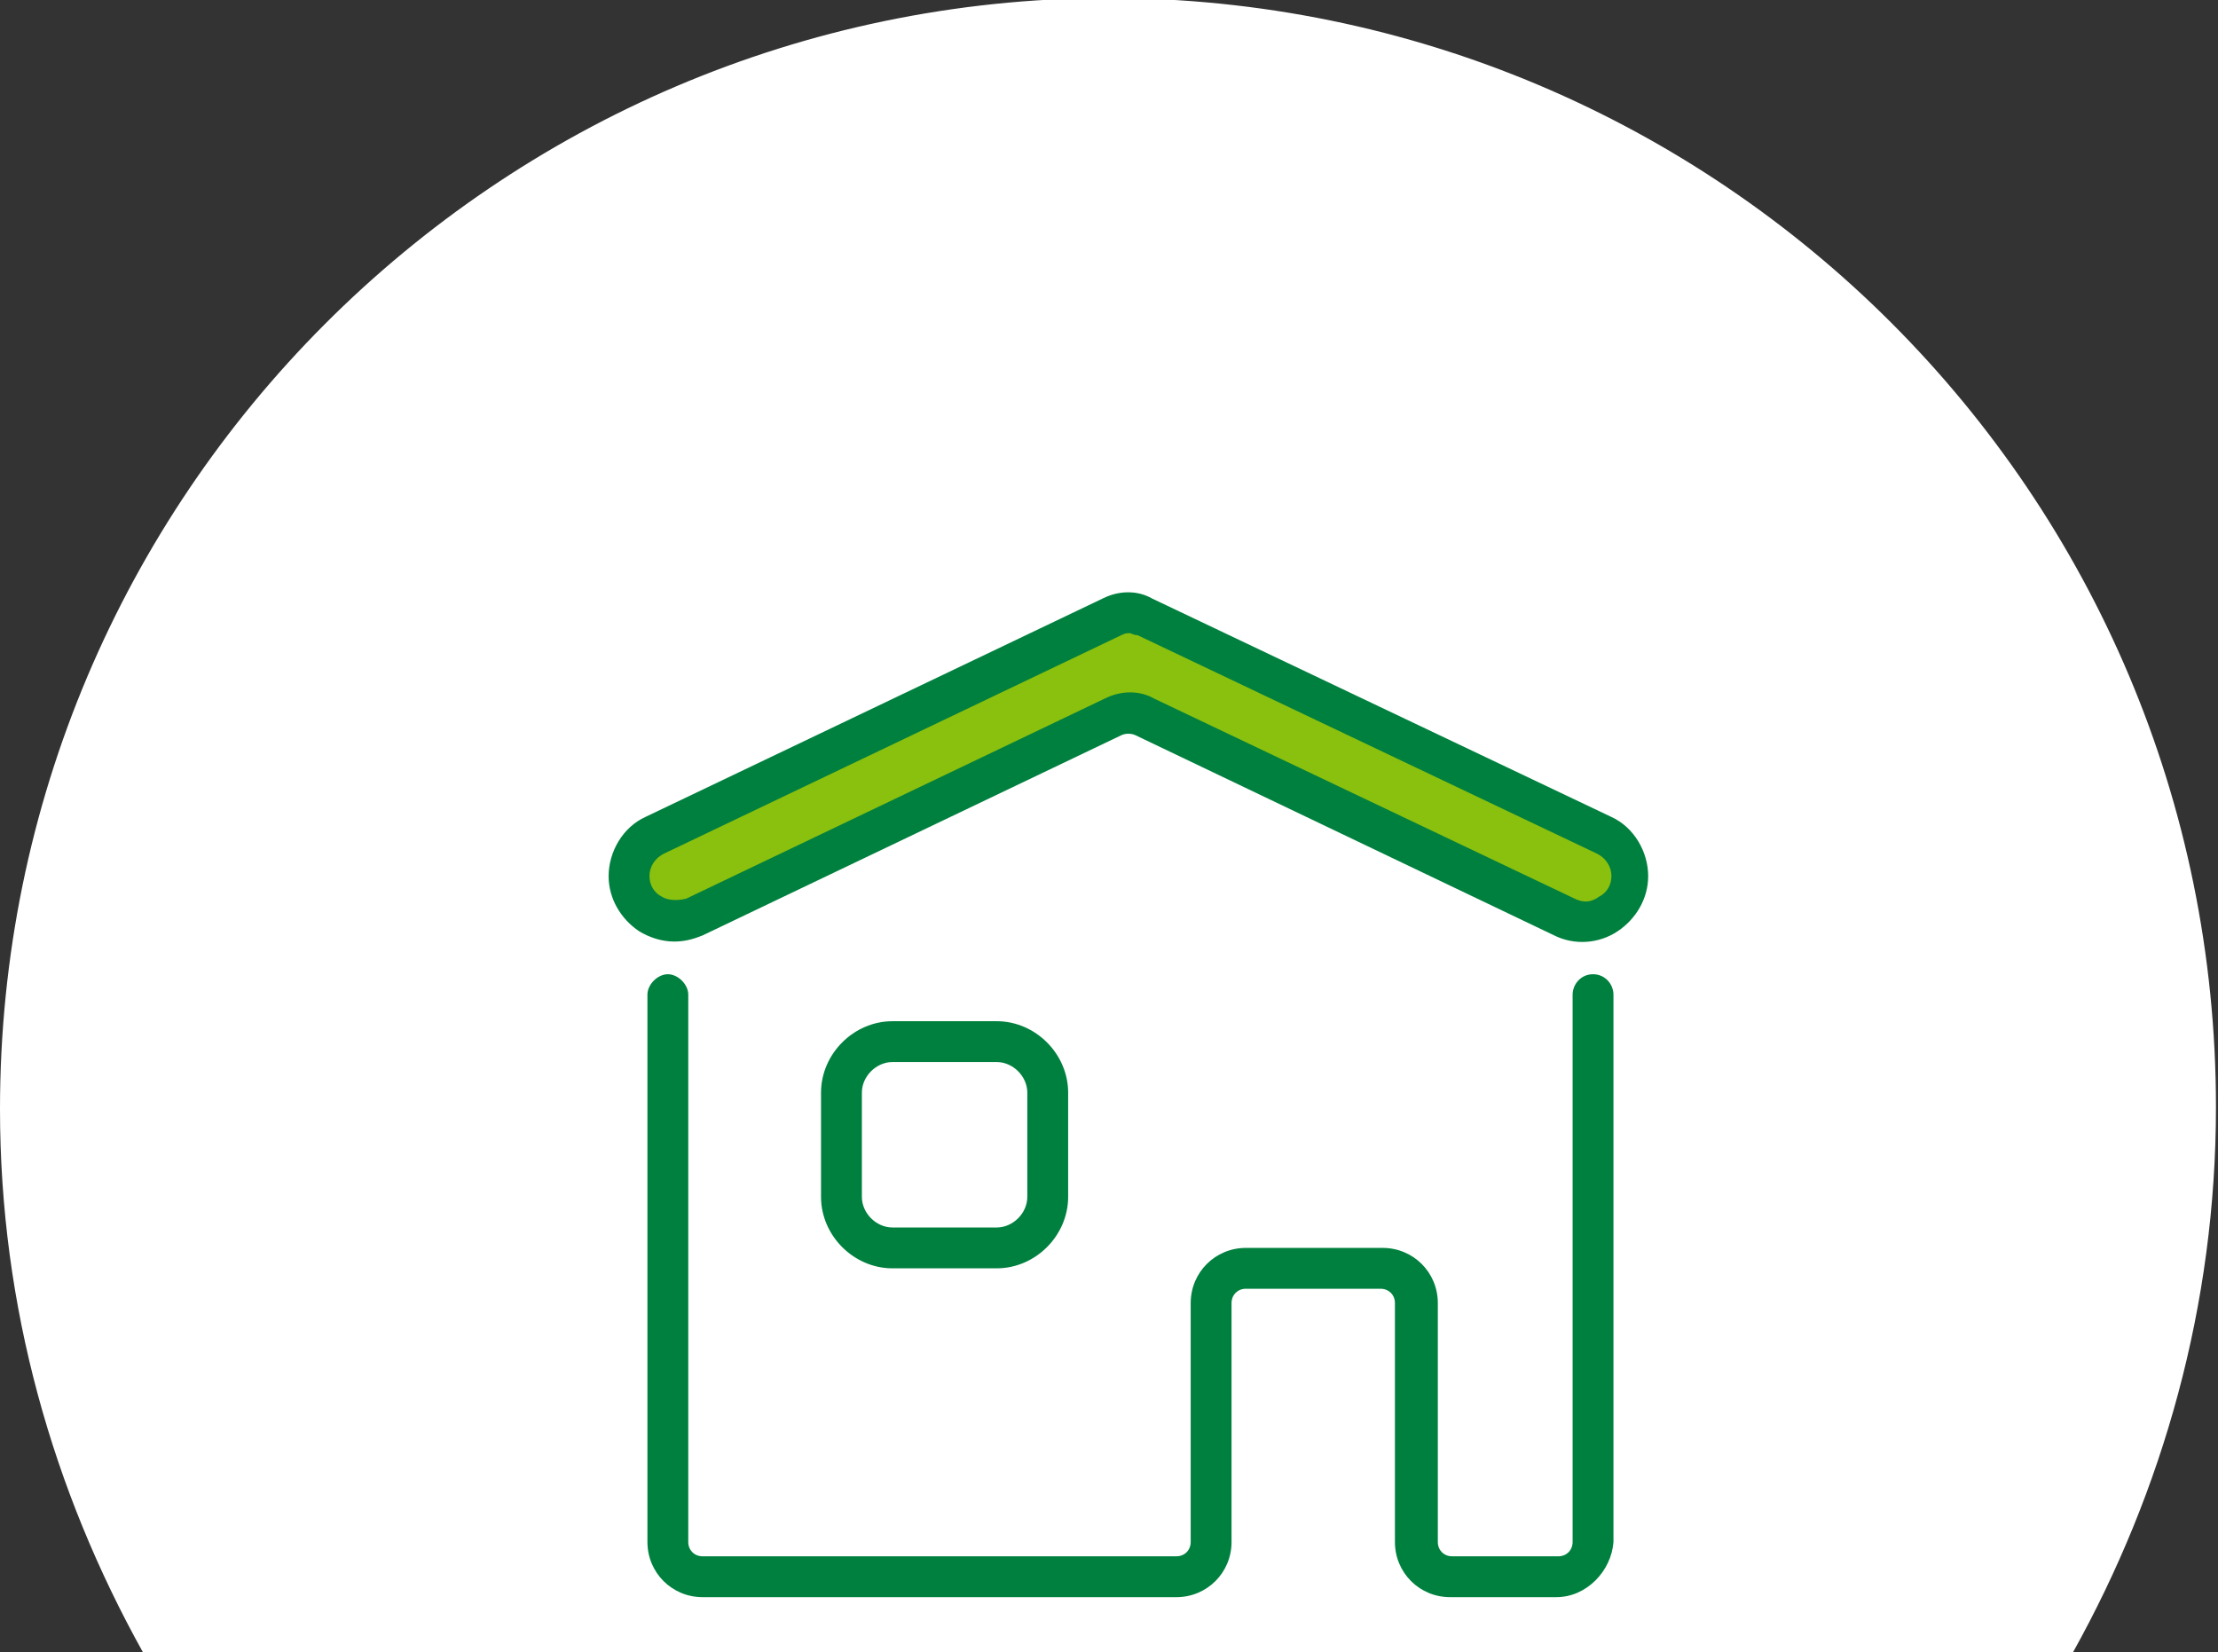 <?xml version="1.0" encoding="utf-8"?>
<!-- Generator: Adobe Illustrator 26.3.1, SVG Export Plug-In . SVG Version: 6.00 Build 0)  -->
<svg version="1.1" id="_イヤー_2" xmlns="http://www.w3.org/2000/svg" xmlns:xlink="http://www.w3.org/1999/xlink" x="0px"
	 y="0px" viewBox="0 0 108.6 80.9" style="enable-background:new 0 0 108.6 80.9;" xml:space="preserve">
<rect x="0" y="0" width="108.6" height="80.9" fill="#333333" stroke="none"/>
<style type="text/css">
	.st0{fill:#FFFFFF;}
	.st1{fill:#00803E;}
	.st2{fill:#8AC00E;}
</style>
<g>
	<path class="st0" d="M101.5,80.9c4.4-7.9,7-17,7-26.7c0-30-24.3-54.3-54.3-54.3C24.3,0,0,24.3,0,54.3C0,64,2.6,73,7,80.9H101.5z"/>
	<g>
		<path class="st1" d="M76.2,78.2H71c-1.5,0-2.7-1.2-2.7-2.7V63.8c0-0.4-0.3-0.7-0.7-0.7H61c-0.4,0-0.7,0.3-0.7,0.7v11.7
			c0,1.5-1.2,2.7-2.7,2.7H34.4c-1.5,0-2.7-1.2-2.7-2.7V48.7c0-0.5,0.5-1,1-1s1,0.5,1,1v26.8c0,0.4,0.3,0.7,0.7,0.7h23.2
			c0.4,0,0.7-0.3,0.7-0.7V63.8c0-1.5,1.2-2.7,2.7-2.7h6.7c1.5,0,2.7,1.2,2.7,2.7v11.7c0,0.4,0.3,0.7,0.7,0.7h5.2
			c0.4,0,0.7-0.3,0.7-0.7V48.7c0-0.5,0.4-1,1-1s1,0.5,1,1v26.8C78.9,76.9,77.7,78.2,76.2,78.2z"/>
		<path class="st1" d="M48.8,62.1h-5.1c-1.9,0-3.5-1.6-3.5-3.5v-5.1c0-1.9,1.6-3.5,3.5-3.5h5.1c1.9,0,3.5,1.6,3.5,3.5v5.1
			C52.3,60.5,50.7,62.1,48.8,62.1z M43.7,52c-0.8,0-1.5,0.7-1.5,1.5v5.1c0,0.8,0.7,1.5,1.5,1.5h5.1c0.8,0,1.5-0.7,1.5-1.5v-5.1
			c0-0.8-0.7-1.5-1.5-1.5H43.7z"/>
		<g>
			<path class="st2" d="M78.5,40.9L56.1,30.2c-0.5-0.2-1.1-0.2-1.6,0L32,40.9c-0.8,0.4-1.2,1.1-1.2,2l0,0c0,1.6,1.7,2.7,3.1,2
				l20.5-9.8c0.5-0.2,1.1-0.2,1.6,0l20.5,9.8c1.5,0.7,3.1-0.4,3.1-2l0,0C79.7,42,79.3,41.3,78.5,40.9z"/>
			<path class="st1" d="M33,46.1c-0.6,0-1.2-0.2-1.7-0.5c-0.9-0.6-1.5-1.6-1.5-2.7c0-1.2,0.7-2.4,1.8-2.9l22.4-10.7
				c0.8-0.4,1.7-0.4,2.4,0L78.9,40c1.1,0.5,1.8,1.7,1.8,2.9c0,1.1-0.6,2.1-1.5,2.7s-2.1,0.7-3.1,0.2L55.6,36c-0.2-0.1-0.5-0.1-0.7,0
				l-20.5,9.8C33.9,46,33.5,46.1,33,46.1L33,46.1z M55.3,31c-0.1,0-0.2,0-0.4,0.1L32.5,41.8c-0.4,0.2-0.7,0.6-0.7,1.1
				c0,0.4,0.2,0.8,0.6,1c0.3,0.2,0.8,0.2,1.2,0.1l20.5-9.8c0.8-0.4,1.7-0.4,2.4,0L77.1,44c0.4,0.2,0.8,0.2,1.2-0.1
				c0.4-0.2,0.6-0.6,0.6-1c0-0.5-0.3-0.9-0.7-1.1L55.7,31.1C55.5,31.1,55.4,31,55.3,31L55.3,31z"/>
		</g>
	</g>
</g>
</svg>
